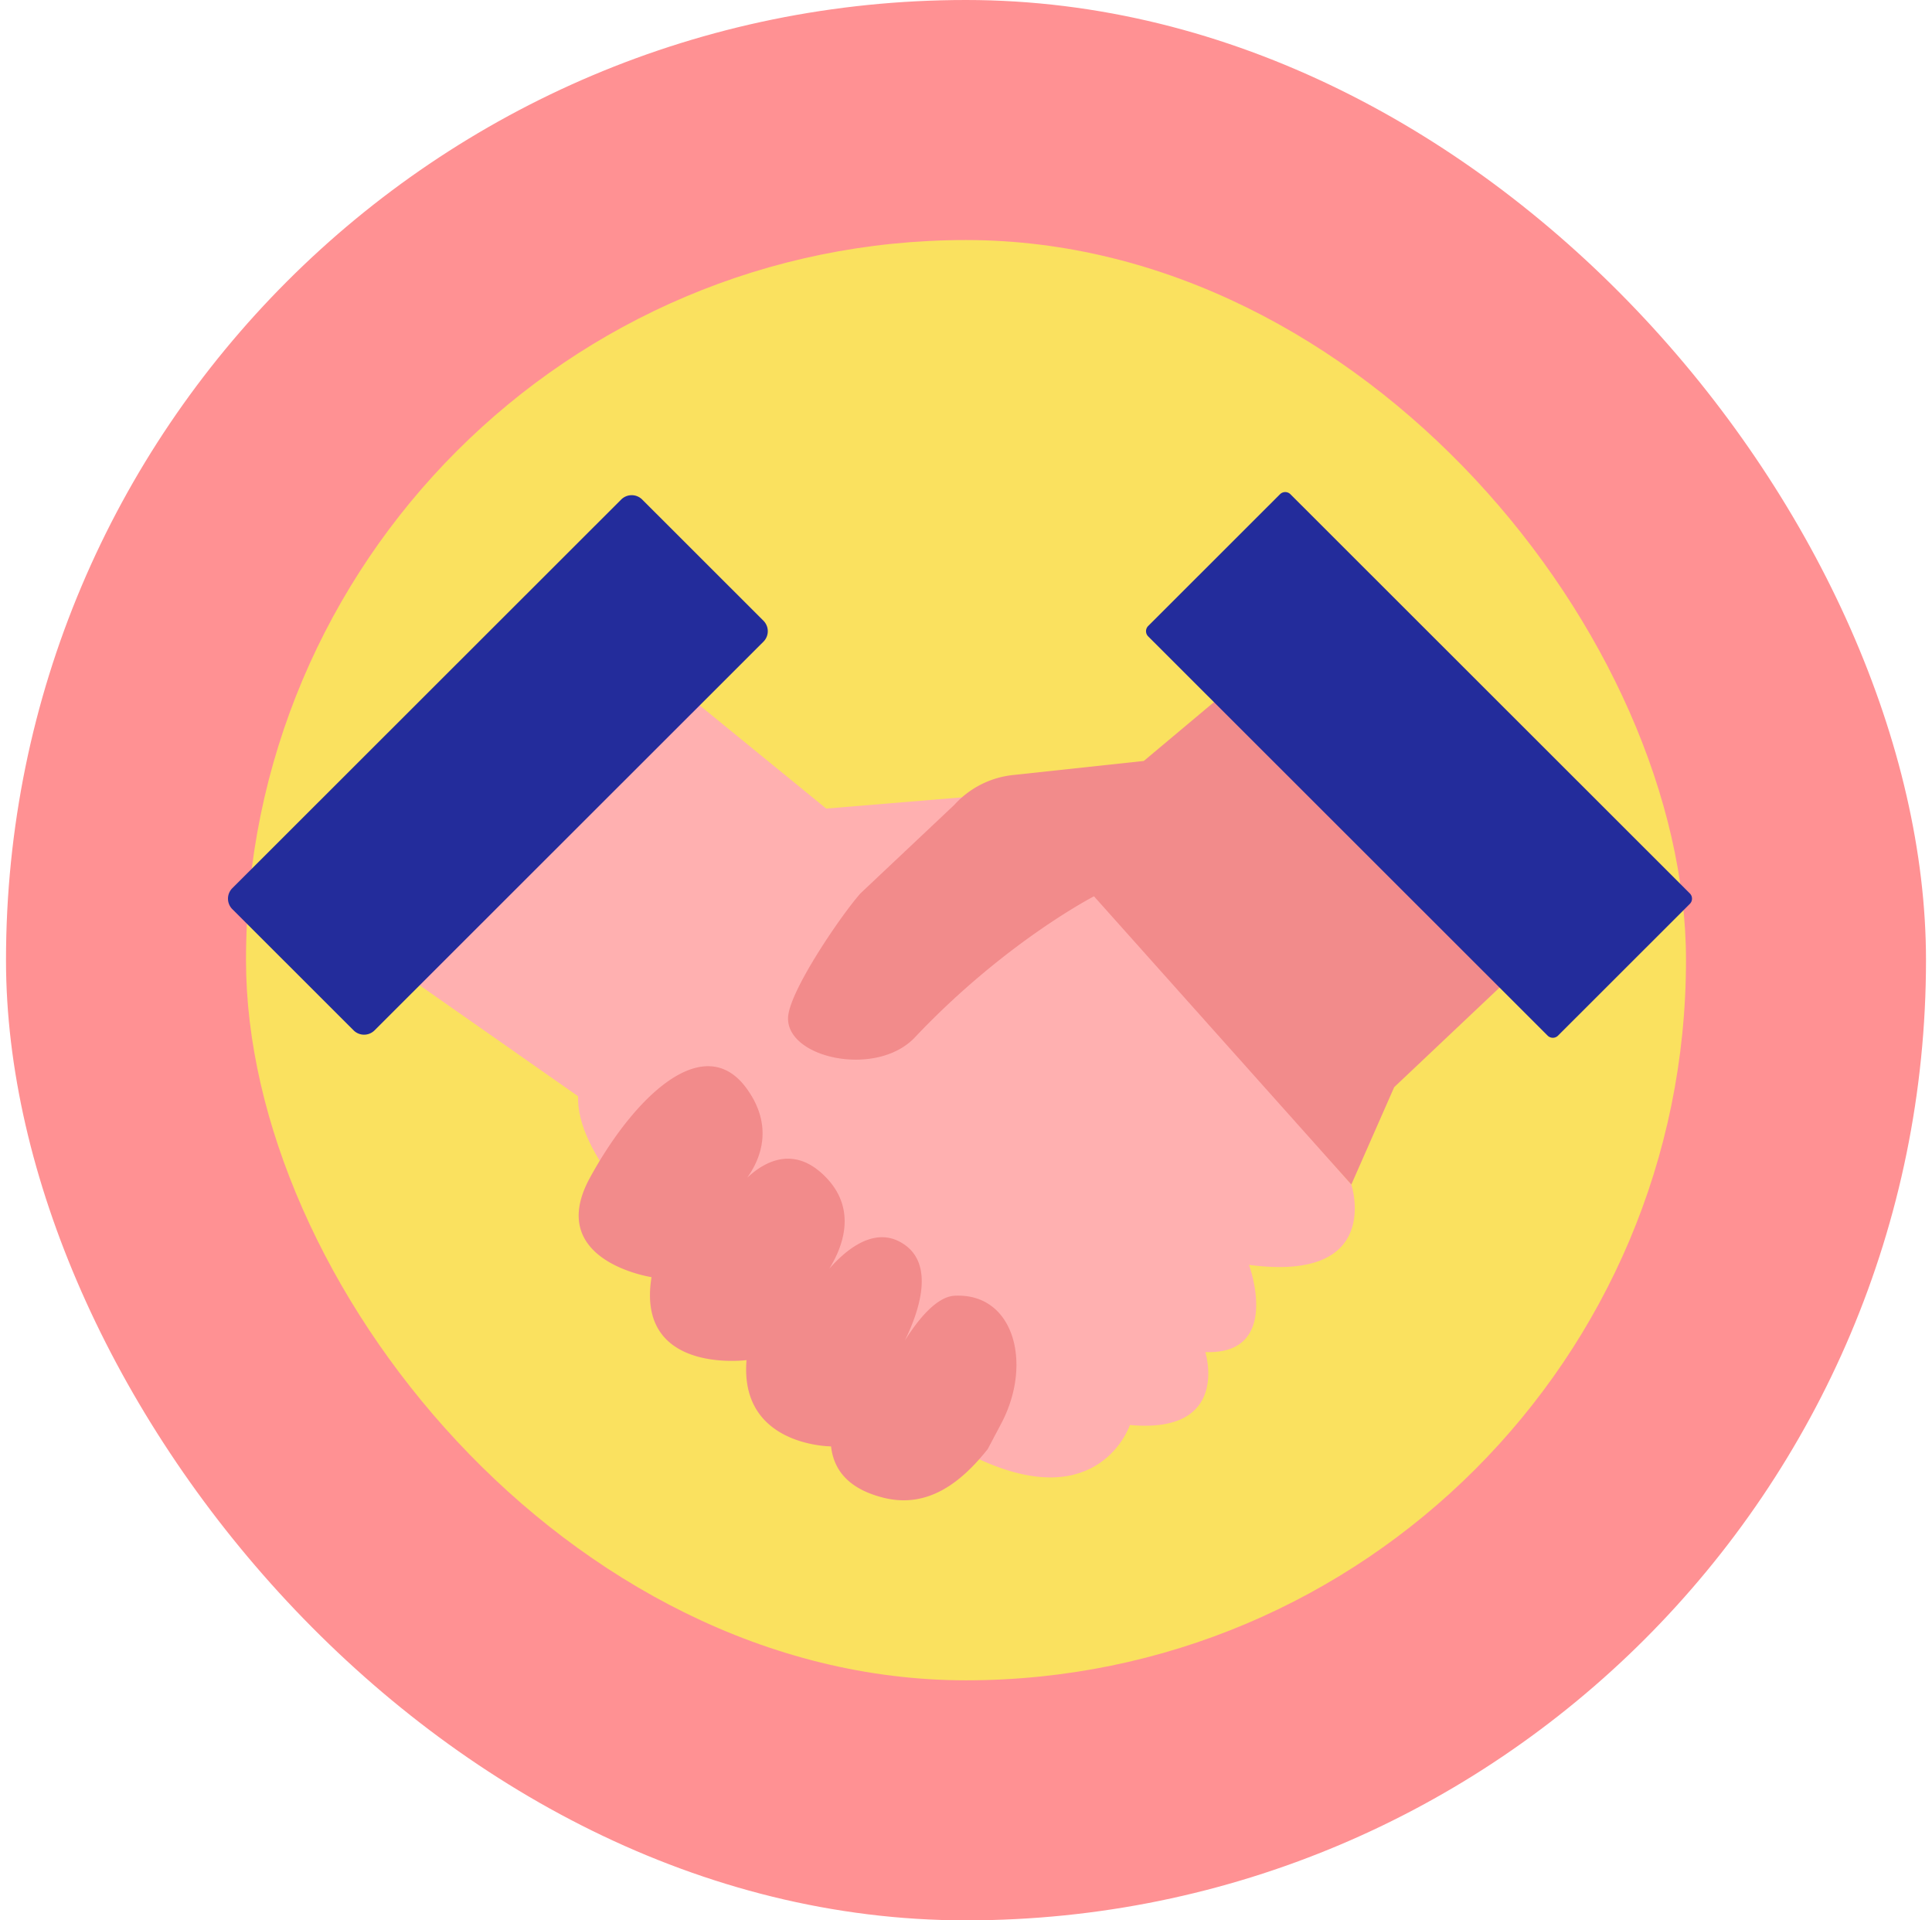 <svg width="161" height="160" viewBox="0 0 161 160" fill="none" xmlns="http://www.w3.org/2000/svg"><rect x=".5" width="160" height="160" rx="80" fill="#FF9193"/><rect x="20.5" y="20" width="120" height="120" rx="60" fill="#FAE15F"/><g clip-path="url(#clip0_641_30208)"><path d="M56.28 57.12l12.571 10.248 11.316-.936 5.06.936L112.61 98.69s2.724 8.183-8.526 6.696c0 0 2.784 7.499-3.638 7.268 0 0 2.151 6.849-6.287 6.073 0 0-2.512 7.544-12.67 2.805-10.159-4.739-33.646-20.939-33.316-30.195L32.128 80.101l24.15-22.98h.002z" fill="#FFB0B0"/><path d="M106.574 53.963L95.319 63.4l-10.91 1.174a7.7 7.7 0 00-4.887 2.49l-7.803 7.357c-1.48 1.636-6.014 8.2-6.049 10.406-.054 3.368 7.401 4.959 10.571 1.605 7.498-7.935 14.925-11.754 14.925-11.754l21.447 24.012 3.569-8.108 13.21-12.486a4.502 4.502 0 00.145-6.403l-16.819-17.406a4.51 4.51 0 00-6.141-.322l-.003-.002zm-23.201 64.764l-1.065 2.011c-2.313 2.913-5.095 4.955-8.703 4.044-2.1-.529-4.062-1.685-4.35-4.273 0 0-7.644 0-7.044-7.188 0 0-9.24 1.215-7.917-6.912 0 0-8.932-1.351-5.127-8.293 3.805-6.943 9.548-12.232 13.044-7.439 3.496 4.793-.97 8.613-.97 8.613s3.64-5.307 7.609-1.177c3.969 4.131-.994 9.248-.994 9.248s3.88-6.272 7.565-3.628c3.684 2.643-1.112 9.918-1.112 9.918s2.654-5.559 5.239-5.693c5-.259 6.552 5.771 3.822 10.769h.002z" fill="#F28B8B"/><path d="M140.822 74.44l-33.287-33.262a.613.613 0 00-.867 0L95.682 52.156a.612.612 0 000 .867l33.287 33.262c.239.24.628.24.867 0l10.986-10.978a.614.614 0 000-.867zM31.215 85.845l32.404-32.38a1.236 1.236 0 000-1.749L53.516 41.62a1.238 1.238 0 00-1.75 0L19.362 74a1.236 1.236 0 000 1.75l10.103 10.095a1.238 1.238 0 001.75 0z" fill="#232C9B"/></g><defs><clipPath id="clip0_641_30208"><path fill="#fff" transform="translate(19 41)" d="M0 0h122v84H0z"/></clipPath></defs></svg>